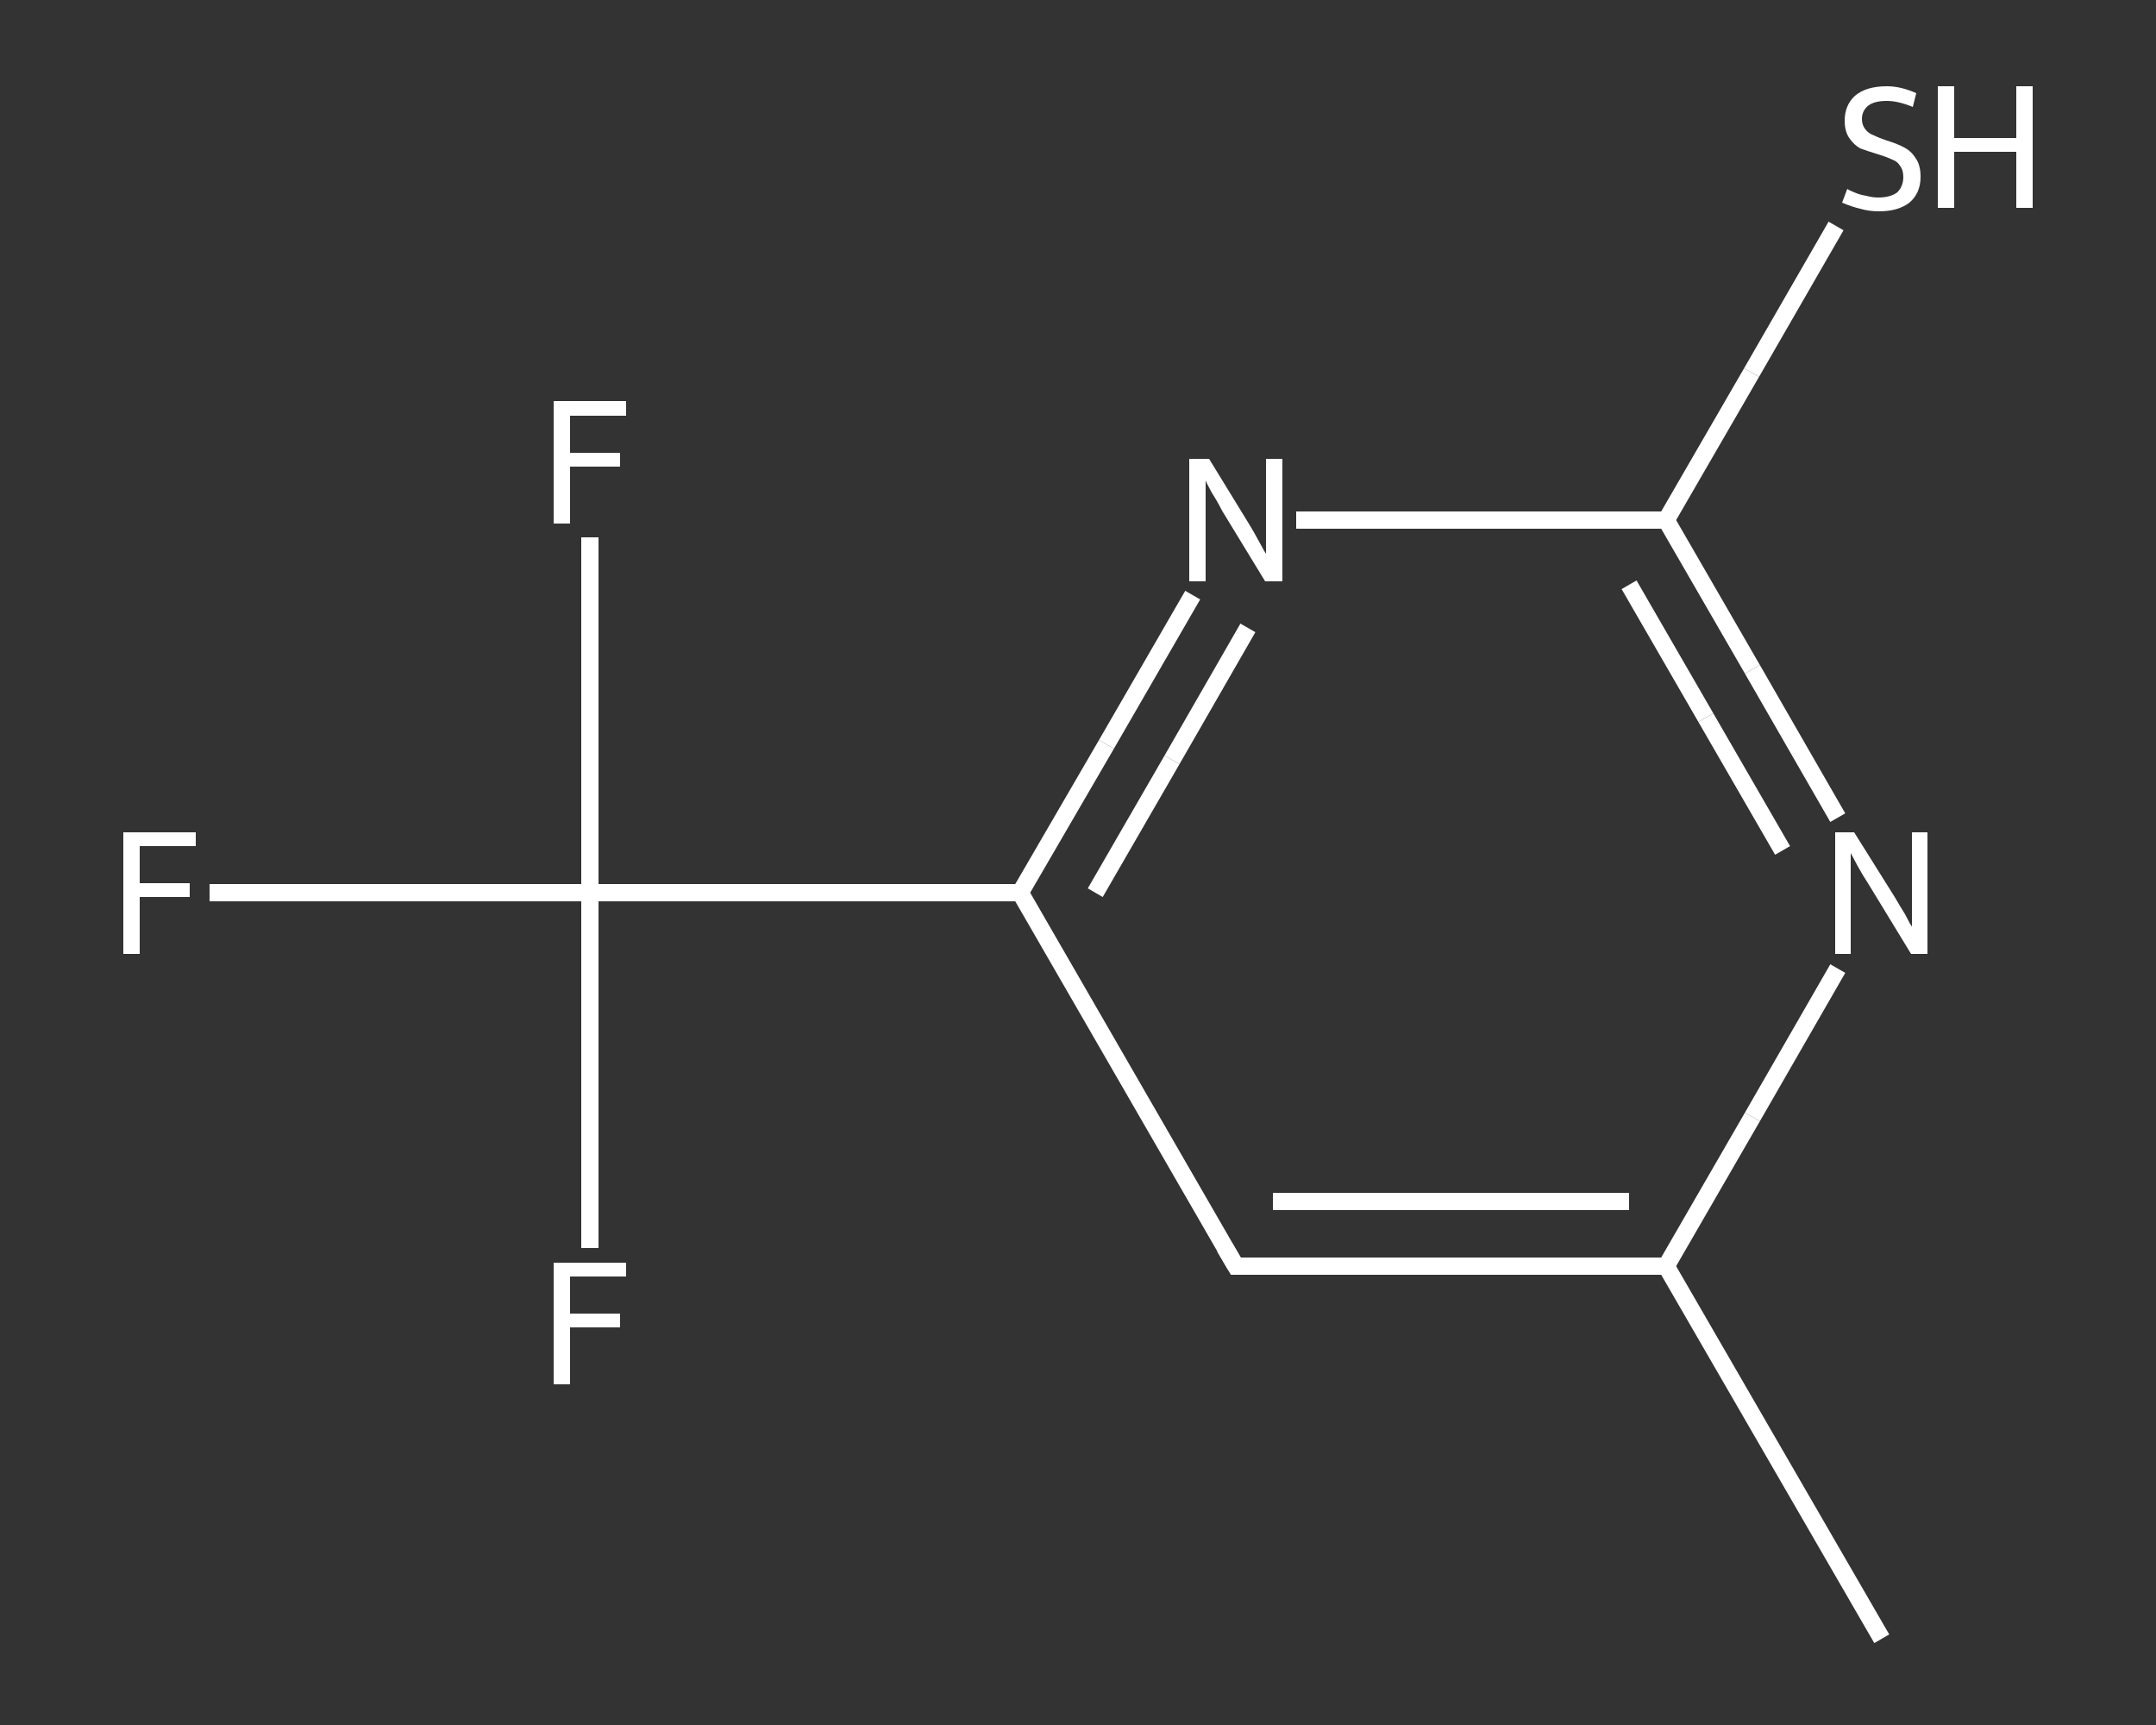 <?xml version='1.0' encoding='iso-8859-1'?>
<svg version='1.1' baseProfile='full'
              xmlns='http://www.w3.org/2000/svg'
                      xmlns:rdkit='http://www.rdkit.org/xml'
                      xmlns:xlink='http://www.w3.org/1999/xlink'
                  xml:space='preserve'
width='250px' height='200px' viewBox='0 0 250 200'>
<rect x="0" y="0" width="250" height="200" fill="#333333" stroke="none"/>
<!-- END OF HEADER -->
<rect style='opacity:1.0;fill:transparent;stroke:none' width='250.0' height='200.0' x='0.0' y='0.0'> </rect>
<path class='bond-0 atom-0 atom-1' d='M 218.2,190.0 L 193.2,146.8' style='fill:none;fill-rule:evenodd;stroke:#FFFFFF;stroke-width:2.0px;stroke-linecap:butt;stroke-linejoin:miter;stroke-opacity:1' />
<path class='bond-1 atom-1 atom-2' d='M 193.2,146.8 L 143.3,146.8' style='fill:none;fill-rule:evenodd;stroke:#FFFFFF;stroke-width:2.0px;stroke-linecap:butt;stroke-linejoin:miter;stroke-opacity:1' />
<path class='bond-1 atom-1 atom-2' d='M 188.9,139.3 L 147.6,139.3' style='fill:none;fill-rule:evenodd;stroke:#FFFFFF;stroke-width:2.0px;stroke-linecap:butt;stroke-linejoin:miter;stroke-opacity:1' />
<path class='bond-2 atom-2 atom-3' d='M 143.3,146.8 L 118.3,103.5' style='fill:none;fill-rule:evenodd;stroke:#FFFFFF;stroke-width:2.0px;stroke-linecap:butt;stroke-linejoin:miter;stroke-opacity:1' />
<path class='bond-3 atom-3 atom-4' d='M 118.3,103.5 L 68.4,103.5' style='fill:none;fill-rule:evenodd;stroke:#FFFFFF;stroke-width:2.0px;stroke-linecap:butt;stroke-linejoin:miter;stroke-opacity:1' />
<path class='bond-4 atom-4 atom-5' d='M 68.4,103.5 L 46.4,103.5' style='fill:none;fill-rule:evenodd;stroke:#FFFFFF;stroke-width:2.0px;stroke-linecap:butt;stroke-linejoin:miter;stroke-opacity:1' />
<path class='bond-4 atom-4 atom-5' d='M 46.4,103.5 L 24.3,103.5' style='fill:none;fill-rule:evenodd;stroke:#FFFFFF;stroke-width:2.0px;stroke-linecap:butt;stroke-linejoin:miter;stroke-opacity:1' />
<path class='bond-5 atom-4 atom-6' d='M 68.4,103.5 L 68.4,82.9' style='fill:none;fill-rule:evenodd;stroke:#FFFFFF;stroke-width:2.0px;stroke-linecap:butt;stroke-linejoin:miter;stroke-opacity:1' />
<path class='bond-5 atom-4 atom-6' d='M 68.4,82.9 L 68.4,62.3' style='fill:none;fill-rule:evenodd;stroke:#FFFFFF;stroke-width:2.0px;stroke-linecap:butt;stroke-linejoin:miter;stroke-opacity:1' />
<path class='bond-6 atom-4 atom-7' d='M 68.4,103.5 L 68.4,124.1' style='fill:none;fill-rule:evenodd;stroke:#FFFFFF;stroke-width:2.0px;stroke-linecap:butt;stroke-linejoin:miter;stroke-opacity:1' />
<path class='bond-6 atom-4 atom-7' d='M 68.4,124.1 L 68.4,144.7' style='fill:none;fill-rule:evenodd;stroke:#FFFFFF;stroke-width:2.0px;stroke-linecap:butt;stroke-linejoin:miter;stroke-opacity:1' />
<path class='bond-7 atom-3 atom-8' d='M 118.3,103.5 L 128.3,86.3' style='fill:none;fill-rule:evenodd;stroke:#FFFFFF;stroke-width:2.0px;stroke-linecap:butt;stroke-linejoin:miter;stroke-opacity:1' />
<path class='bond-7 atom-3 atom-8' d='M 128.3,86.3 L 138.3,69.0' style='fill:none;fill-rule:evenodd;stroke:#FFFFFF;stroke-width:2.0px;stroke-linecap:butt;stroke-linejoin:miter;stroke-opacity:1' />
<path class='bond-7 atom-3 atom-8' d='M 127.0,103.5 L 135.9,88.1' style='fill:none;fill-rule:evenodd;stroke:#FFFFFF;stroke-width:2.0px;stroke-linecap:butt;stroke-linejoin:miter;stroke-opacity:1' />
<path class='bond-7 atom-3 atom-8' d='M 135.9,88.1 L 144.7,72.8' style='fill:none;fill-rule:evenodd;stroke:#FFFFFF;stroke-width:2.0px;stroke-linecap:butt;stroke-linejoin:miter;stroke-opacity:1' />
<path class='bond-8 atom-8 atom-9' d='M 150.3,60.3 L 171.8,60.3' style='fill:none;fill-rule:evenodd;stroke:#FFFFFF;stroke-width:2.0px;stroke-linecap:butt;stroke-linejoin:miter;stroke-opacity:1' />
<path class='bond-8 atom-8 atom-9' d='M 171.8,60.3 L 193.2,60.3' style='fill:none;fill-rule:evenodd;stroke:#FFFFFF;stroke-width:2.0px;stroke-linecap:butt;stroke-linejoin:miter;stroke-opacity:1' />
<path class='bond-9 atom-9 atom-10' d='M 193.2,60.3 L 203.1,43.2' style='fill:none;fill-rule:evenodd;stroke:#FFFFFF;stroke-width:2.0px;stroke-linecap:butt;stroke-linejoin:miter;stroke-opacity:1' />
<path class='bond-9 atom-9 atom-10' d='M 203.1,43.2 L 212.9,26.2' style='fill:none;fill-rule:evenodd;stroke:#FFFFFF;stroke-width:2.0px;stroke-linecap:butt;stroke-linejoin:miter;stroke-opacity:1' />
<path class='bond-10 atom-9 atom-11' d='M 193.2,60.3 L 203.2,77.6' style='fill:none;fill-rule:evenodd;stroke:#FFFFFF;stroke-width:2.0px;stroke-linecap:butt;stroke-linejoin:miter;stroke-opacity:1' />
<path class='bond-10 atom-9 atom-11' d='M 203.2,77.6 L 213.1,94.8' style='fill:none;fill-rule:evenodd;stroke:#FFFFFF;stroke-width:2.0px;stroke-linecap:butt;stroke-linejoin:miter;stroke-opacity:1' />
<path class='bond-10 atom-9 atom-11' d='M 188.9,67.8 L 197.8,83.2' style='fill:none;fill-rule:evenodd;stroke:#FFFFFF;stroke-width:2.0px;stroke-linecap:butt;stroke-linejoin:miter;stroke-opacity:1' />
<path class='bond-10 atom-9 atom-11' d='M 197.8,83.2 L 206.7,98.6' style='fill:none;fill-rule:evenodd;stroke:#FFFFFF;stroke-width:2.0px;stroke-linecap:butt;stroke-linejoin:miter;stroke-opacity:1' />
<path class='bond-11 atom-11 atom-1' d='M 213.1,112.3 L 203.2,129.5' style='fill:none;fill-rule:evenodd;stroke:#FFFFFF;stroke-width:2.0px;stroke-linecap:butt;stroke-linejoin:miter;stroke-opacity:1' />
<path class='bond-11 atom-11 atom-1' d='M 203.2,129.5 L 193.2,146.8' style='fill:none;fill-rule:evenodd;stroke:#FFFFFF;stroke-width:2.0px;stroke-linecap:butt;stroke-linejoin:miter;stroke-opacity:1' />
<path d='M 145.8,146.8 L 143.3,146.8 L 142.0,144.6' style='fill:none;stroke:#FFFFFF;stroke-width:2.0px;stroke-linecap:butt;stroke-linejoin:miter;stroke-opacity:1;' />
<path class='atom-5' d='M 14.3 96.5
L 22.7 96.5
L 22.7 98.1
L 16.2 98.1
L 16.2 102.4
L 22.0 102.4
L 22.0 104.0
L 16.2 104.0
L 16.2 110.6
L 14.3 110.6
L 14.3 96.5
' fill='#FFFFFF'/>
<path class='atom-6' d='M 64.2 46.5
L 72.6 46.5
L 72.6 48.2
L 66.1 48.2
L 66.1 52.5
L 71.9 52.5
L 71.9 54.1
L 66.1 54.1
L 66.1 60.7
L 64.2 60.7
L 64.2 46.5
' fill='#FFFFFF'/>
<path class='atom-7' d='M 64.2 146.4
L 72.6 146.4
L 72.6 148.0
L 66.1 148.0
L 66.1 152.3
L 71.9 152.3
L 71.9 153.9
L 66.1 153.9
L 66.1 160.5
L 64.2 160.5
L 64.2 146.4
' fill='#FFFFFF'/>
<path class='atom-8' d='M 140.2 53.2
L 144.8 60.7
Q 145.3 61.5, 146.0 62.8
Q 146.7 64.1, 146.8 64.2
L 146.8 53.2
L 148.7 53.2
L 148.7 67.4
L 146.7 67.4
L 141.7 59.2
Q 141.2 58.2, 140.5 57.1
Q 139.9 56.0, 139.8 55.7
L 139.8 67.4
L 137.9 67.4
L 137.9 53.2
L 140.2 53.2
' fill='#FFFFFF'/>
<path class='atom-10' d='M 214.2 21.9
Q 214.3 22.0, 215.0 22.3
Q 215.7 22.6, 216.4 22.7
Q 217.1 22.9, 217.8 22.9
Q 219.2 22.9, 220.0 22.3
Q 220.7 21.6, 220.7 20.5
Q 220.7 19.7, 220.3 19.2
Q 220.0 18.7, 219.4 18.5
Q 218.8 18.2, 217.8 17.9
Q 216.5 17.5, 215.7 17.2
Q 215.0 16.8, 214.5 16.1
Q 213.9 15.3, 213.9 14.0
Q 213.9 12.2, 215.1 11.1
Q 216.4 10.0, 218.8 10.0
Q 220.4 10.0, 222.2 10.8
L 221.8 12.4
Q 220.1 11.7, 218.8 11.7
Q 217.4 11.7, 216.7 12.2
Q 215.9 12.8, 215.9 13.8
Q 215.9 14.5, 216.3 15.0
Q 216.7 15.5, 217.3 15.7
Q 217.9 16.0, 218.8 16.3
Q 220.1 16.7, 220.8 17.1
Q 221.6 17.5, 222.1 18.3
Q 222.7 19.1, 222.7 20.5
Q 222.7 22.4, 221.4 23.5
Q 220.1 24.5, 217.9 24.5
Q 216.7 24.5, 215.7 24.2
Q 214.8 24.0, 213.6 23.5
L 214.2 21.9
' fill='#FFFFFF'/>
<path class='atom-10' d='M 224.7 10.0
L 226.6 10.0
L 226.6 16.0
L 233.8 16.0
L 233.8 10.0
L 235.7 10.0
L 235.7 24.1
L 233.8 24.1
L 233.8 17.6
L 226.6 17.6
L 226.6 24.1
L 224.7 24.1
L 224.7 10.0
' fill='#FFFFFF'/>
<path class='atom-11' d='M 215.0 96.5
L 219.7 104.0
Q 220.1 104.7, 220.9 106.0
Q 221.6 107.4, 221.7 107.4
L 221.7 96.5
L 223.5 96.5
L 223.5 110.6
L 221.6 110.6
L 216.6 102.4
Q 216.0 101.5, 215.4 100.4
Q 214.8 99.3, 214.6 98.9
L 214.6 110.6
L 212.8 110.6
L 212.8 96.5
L 215.0 96.5
' fill='#FFFFFF'/>
</svg>

